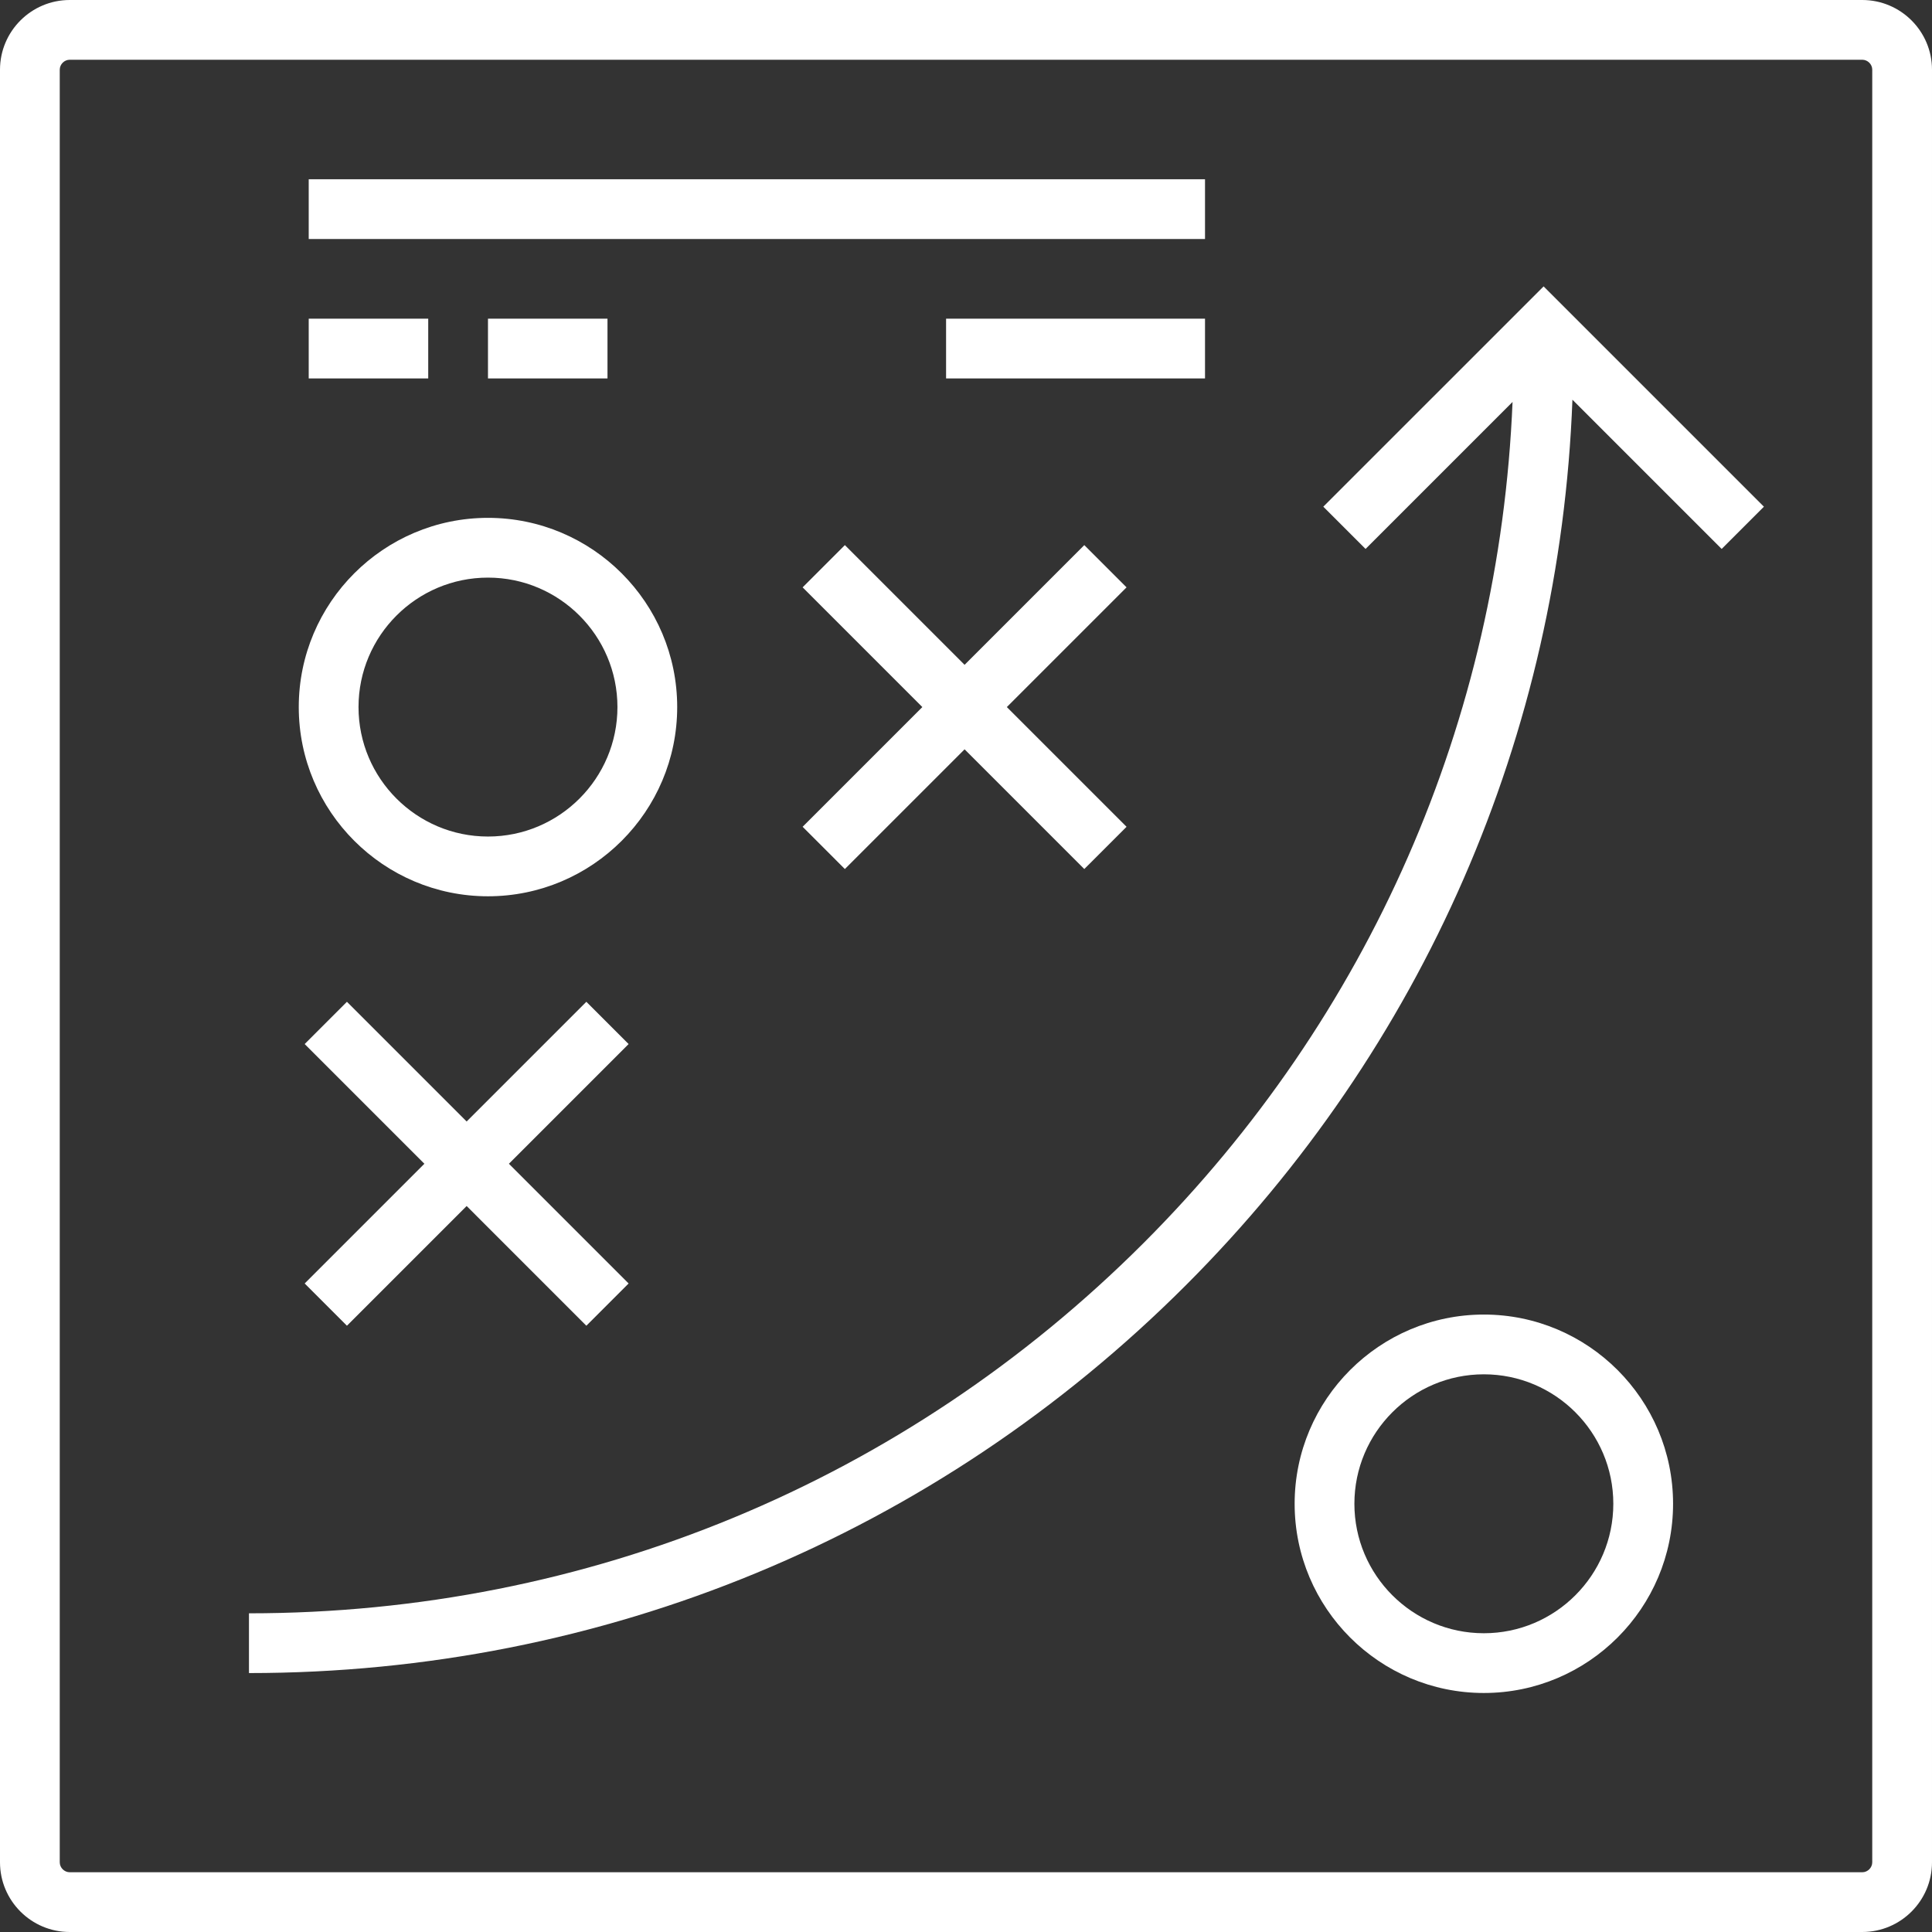 <!DOCTYPE svg PUBLIC "-//W3C//DTD SVG 1.1//EN" "http://www.w3.org/Graphics/SVG/1.1/DTD/svg11.dtd">
<!-- Uploaded to: SVG Repo, www.svgrepo.com, Transformed by: SVG Repo Mixer Tools -->
<svg fill="#ffffff" version="1.1" id="Layer_1" xmlns="http://www.w3.org/2000/svg" xmlns:xlink="http://www.w3.org/1999/xlink" viewBox="0 0 512 512" xml:space="preserve" width="800px" height="800px" stroke="#ffffff" stroke-width="0.005">
<rect x="0" y="0" width="512" height="512" fill="#333333" stroke="none"/>
<g id="SVGRepo_bgCarrier" stroke-width="0"/>
<g id="SVGRepo_tracerCarrier" stroke-linecap="round" stroke-linejoin="round"/>
<g id="SVGRepo_iconCarrier"> <g> <g> <path d="M493.526,0H18.474C8.288,0,0,8.288,0,18.474v475.052C0,503.712,8.288,512,18.474,512h475.052 c10.186,0,18.474-8.288,18.474-18.474V18.474C512,8.288,503.712,0,493.526,0z M496.165,493.526c0,1.43-1.209,2.639-2.639,2.639 H18.474c-1.43,0-2.639-1.209-2.639-2.639V18.474c0-1.43,1.209-2.639,2.639-2.639h475.052c1.43,0,2.639,1.209,2.639,2.639V493.526z "/> </g> </g> <g> <g> <path d="M409.072,75.896l-58.383,58.381l11.198,11.197l38.954-38.955c-3.47,84.287-37.873,162.987-97.8,222.914 c-63.267,63.269-147.458,98.113-237.061,98.113v15.835c93.833,0,182-36.49,248.26-102.75 c63.058-63.058,99.128-145.962,102.47-234.705l39.547,39.549l11.198-11.197L409.072,75.896z"/> </g> </g> <g> <g> <path d="M129.32,137.237c-27.649,0-50.144,22.495-50.144,50.144s22.495,50.144,50.144,50.144s50.144-22.495,50.144-50.144 S156.969,137.237,129.32,137.237z M129.32,221.691c-18.919,0-34.309-15.391-34.309-34.309c0-18.919,15.391-34.309,34.309-34.309 c18.919,0,34.309,15.391,34.309,34.309C163.629,206.3,148.238,221.691,129.32,221.691z"/> </g> </g> <g> <g> <path d="M393.237,348.371c-27.649,0-50.144,22.495-50.144,50.144c0,27.649,22.495,50.144,50.144,50.144 s50.144-22.495,50.144-50.144C443.381,370.866,420.886,348.371,393.237,348.371z M393.237,432.825 c-18.919,0-34.309-15.391-34.309-34.309c0-18.919,15.391-34.309,34.309-34.309s34.309,15.391,34.309,34.309 C427.546,417.434,412.156,432.825,393.237,432.825z"/> </g> </g> <g> <g> <polygon points="298.548,155.656 287.349,144.459 255.625,176.184 223.9,144.459 212.702,155.656 244.427,187.381 212.702,219.106 223.9,230.304 255.625,198.579 287.349,230.304 298.548,219.106 266.823,187.381 "/> </g> </g> <g> <g> <polygon points="166.589,276.684 155.39,265.485 123.667,297.21 91.941,265.485 80.743,276.684 112.468,308.409 80.743,340.133 91.941,351.331 123.667,319.606 155.39,351.331 166.589,340.133 134.864,308.409 "/> </g> </g> <g> <g> <rect x="81.814" y="47.505" width="237.526" height="15.835"/> </g> </g> <g> <g> <rect x="81.814" y="84.454" width="31.67" height="15.835"/> </g> </g> <g> <g> <rect x="129.32" y="84.454" width="31.67" height="15.835"/> </g> </g> <g> <g> <rect x="250.722" y="84.454" width="68.619" height="15.835"/> </g> </g> </g>
</svg>